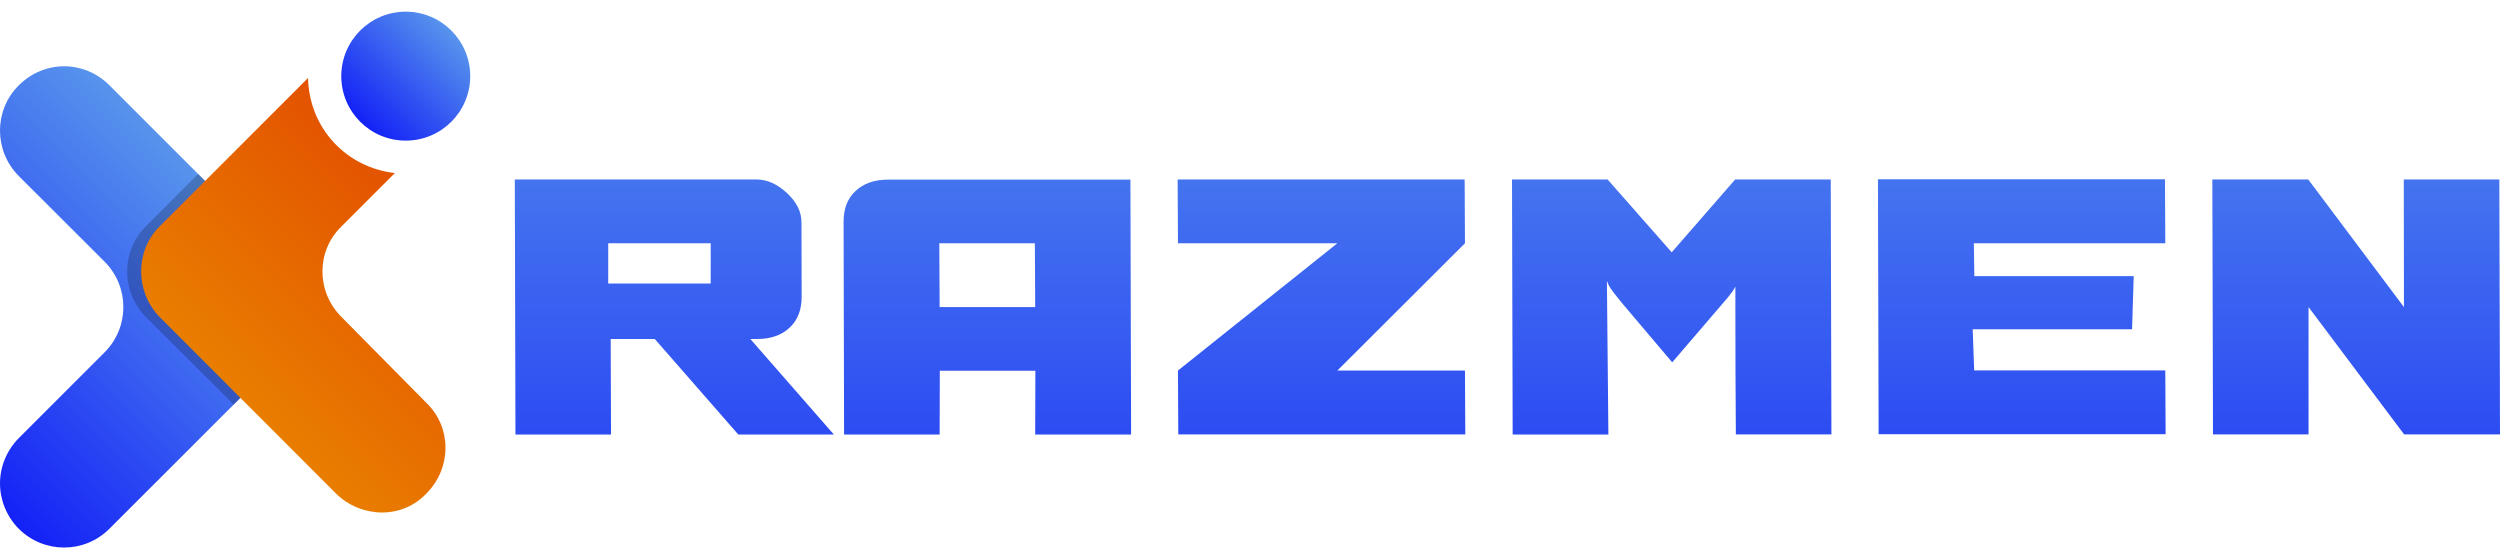 <?xml version="1.0" encoding="utf-8"?>
<!-- Generator: Adobe Illustrator 27.6.1, SVG Export Plug-In . SVG Version: 6.00 Build 0)  -->
<svg version="1.1" id="Слой_1" xmlns="http://www.w3.org/2000/svg" xmlns:xlink="http://www.w3.org/1999/xlink" x="0px" y="0px"
	 viewBox="0 0 152 34" style="enable-background:new 0 0 152 34;" xml:space="preserve">
<style type="text/css">
	.st0{fill:url(#SVGID_1_);}
	.st1{opacity:0.21;}
	.st2{fill:url(#SVGID_00000111888944584901474310000012642968050289484453_);}
	.st3{fill:url(#SVGID_00000166656423261565268440000005393553816998512530_);}
	.st4{fill:url(#SVGID_00000083084320496989816210000002985789250627411124_);}
	.st5{fill:url(#SVGID_00000181088967255674785550000008209091834655311747_);}
	.st6{fill:url(#SVGID_00000083087277465588088660000002793471712586405022_);}
	.st7{fill:url(#SVGID_00000096019604071385506110000006224199655279114926_);}
	.st8{fill:url(#SVGID_00000066485617904527949270000007842634148141818814_);}
	.st9{fill:url(#SVGID_00000142174656421662186740000006945961172125579192_);}
</style>
<g>
	<linearGradient id="SVGID_1_" gradientUnits="userSpaceOnUse" x1="-8.957" y1="31.522" x2="14.287" y2="8.278">
		<stop  offset="0" style="stop-color:#0000F9"/>
		<stop  offset="1" style="stop-color:#61A4EB"/>
	</linearGradient>
	<path class="st0" d="M17.39,21.42L6.65,32.15c-1.52,1.52-3.98,1.52-5.51,0C0.39,31.39,0,30.38,0,29.39c0-0.99,0.39-1.99,1.14-2.75
		l5.22-5.22c1.52-1.52,1.52-3.98,0-5.51L1.14,10.7c-1.52-1.53-1.52-4,0-5.51C1.91,4.42,2.91,4.03,3.9,4.03s1.99,0.39,2.75,1.15
		l5.39,5.39l5.34,5.33C18.9,17.43,18.9,19.9,17.39,21.42z"/>
	<path class="st1" d="M17.39,21.42l-3.18,3.18l-5.34-5.33c-1.52-1.53-1.52-4,0-5.51l3.18-3.18l5.34,5.33
		C18.9,17.43,18.9,19.9,17.39,21.42z"/>
	<g>
		
			<linearGradient id="SVGID_00000145029368379451845350000014036873056078068887_" gradientUnits="userSpaceOnUse" x1="40.999" y1="56.136" x2="40.999" y2="-7.987">
			<stop  offset="0" style="stop-color:#0000F9"/>
			<stop  offset="1" style="stop-color:#61A4EB"/>
		</linearGradient>
		<path style="fill:url(#SVGID_00000145029368379451845350000014036873056078068887_);" d="M31.34,26.41l-0.04-15.5h14.67
			c0.67,0,1.29,0.28,1.88,0.83c0.59,0.55,0.88,1.14,0.88,1.78l0.01,4.53c0,0.79-0.24,1.41-0.73,1.87c-0.49,0.46-1.15,0.69-1.96,0.69
			h-0.43l5.08,5.81h-5.81l-5.08-5.81h-2.68l0.02,5.81H31.34z M36.98,14.79l0,2.45h6.23l0-2.45H36.98z"/>
		
			<linearGradient id="SVGID_00000042725489590359021540000005936020866196884146_" gradientUnits="userSpaceOnUse" x1="60.027" y1="56.136" x2="60.027" y2="-7.987">
			<stop  offset="0" style="stop-color:#0000F9"/>
			<stop  offset="1" style="stop-color:#61A4EB"/>
		</linearGradient>
		<path style="fill:url(#SVGID_00000042725489590359021540000005936020866196884146_);" d="M51.32,26.41l-0.03-12.94
			c0-0.78,0.24-1.41,0.73-1.86c0.49-0.46,1.15-0.69,1.99-0.69h14.72l0.04,15.5h-5.83l0.01-3.88h-5.81l-0.01,3.88H51.32z
			 M57.11,14.79l0.02,3.88h5.81l-0.02-3.88H57.11z"/>
		
			<linearGradient id="SVGID_00000113349832267116800690000009026376976772019082_" gradientUnits="userSpaceOnUse" x1="80.35" y1="56.136" x2="80.35" y2="-7.987">
			<stop  offset="0" style="stop-color:#0000F9"/>
			<stop  offset="1" style="stop-color:#61A4EB"/>
		</linearGradient>
		<path style="fill:url(#SVGID_00000113349832267116800690000009026376976772019082_);" d="M89.07,22.53l0.02,3.88H71.64l-0.02-3.88
			l9.69-7.74h-9.69l-0.02-3.88h17.45l0.02,3.88l-7.76,7.74H89.07z"/>
		
			<linearGradient id="SVGID_00000168825121554092852410000010425733422700769158_" gradientUnits="userSpaceOnUse" x1="101.641" y1="56.136" x2="101.641" y2="-7.987">
			<stop  offset="0" style="stop-color:#0000F9"/>
			<stop  offset="1" style="stop-color:#61A4EB"/>
		</linearGradient>
		<path style="fill:url(#SVGID_00000168825121554092852410000010425733422700769158_);" d="M91.97,26.41l-0.04-15.5h5.81l3.9,4.43
			l3.86-4.43h5.81l0.04,15.5h-5.81c-0.02-2.24-0.03-5.23-0.03-8.99c-0.05,0.1-0.1,0.2-0.17,0.29c-0.07,0.09-0.14,0.19-0.22,0.29
			c-0.08,0.1-0.14,0.18-0.19,0.23l-3.26,3.8l-3.05-3.6c-0.04-0.05-0.13-0.17-0.28-0.35c-0.15-0.18-0.28-0.35-0.39-0.51
			c-0.11-0.16-0.19-0.32-0.25-0.49l0.09,9.34H91.97z"/>
		
			<linearGradient id="SVGID_00000137129653639270300840000011380923381451421594_" gradientUnits="userSpaceOnUse" x1="122.931" y1="56.136" x2="122.931" y2="-7.987">
			<stop  offset="0" style="stop-color:#0000F9"/>
			<stop  offset="1" style="stop-color:#61A4EB"/>
		</linearGradient>
		<path style="fill:url(#SVGID_00000137129653639270300840000011380923381451421594_);" d="M131.65,14.79h-11.64l0.03,2h9.69
			l-0.1,3.23h-9.69l0.09,2.5h11.62l0.02,3.88h-17.45l-0.04-15.5h17.45L131.65,14.79z"/>
		
			<linearGradient id="SVGID_00000065070177018997915370000006422173229126768319_" gradientUnits="userSpaceOnUse" x1="143.258" y1="56.136" x2="143.258" y2="-7.987">
			<stop  offset="0" style="stop-color:#0000F9"/>
			<stop  offset="1" style="stop-color:#61A4EB"/>
		</linearGradient>
		<path style="fill:url(#SVGID_00000065070177018997915370000006422173229126768319_);" d="M134.55,26.41l-0.04-15.5h5.83l5.82,7.76
			l-0.01-7.76h5.81l0.04,15.5h-5.83l-5.81-7.74l0,7.74H134.55z"/>
	</g>
	
		<linearGradient id="SVGID_00000040542469474453687460000013608124879072748207_" gradientUnits="userSpaceOnUse" x1="11.634" y1="28.067" x2="28.482" y2="11.22">
		<stop  offset="0" style="stop-color:#EB8A00"/>
		<stop  offset="1" style="stop-color:#E24C00"/>
	</linearGradient>
	<path style="fill:url(#SVGID_00000040542469474453687460000013608124879072748207_);" d="M25.93,30c-0.72,0.77-1.71,1.16-2.7,1.16
		c-0.99,0-2.04-0.39-2.81-1.16L9.7,19.27c-1.49-1.54-1.49-4.02,0-5.5l9.03-9.03c0.06,3.03,2.31,5.45,5.28,5.78l-3.25,3.25
		c-1.54,1.49-1.54,3.96,0,5.5l5.17,5.23C27.47,25.98,27.47,28.46,25.93,30z"/>
	
		<linearGradient id="SVGID_00000054249779422770002480000013763118845235832995_" gradientUnits="userSpaceOnUse" x1="20.281" y1="9.017" x2="28.21" y2="1.088">
		<stop  offset="0" style="stop-color:#0000F9"/>
		<stop  offset="1" style="stop-color:#61A4EB"/>
	</linearGradient>
	<circle style="fill:url(#SVGID_00000054249779422770002480000013763118845235832995_);" cx="24.67" cy="4.63" r="3.92"/>
</g>
</svg>
